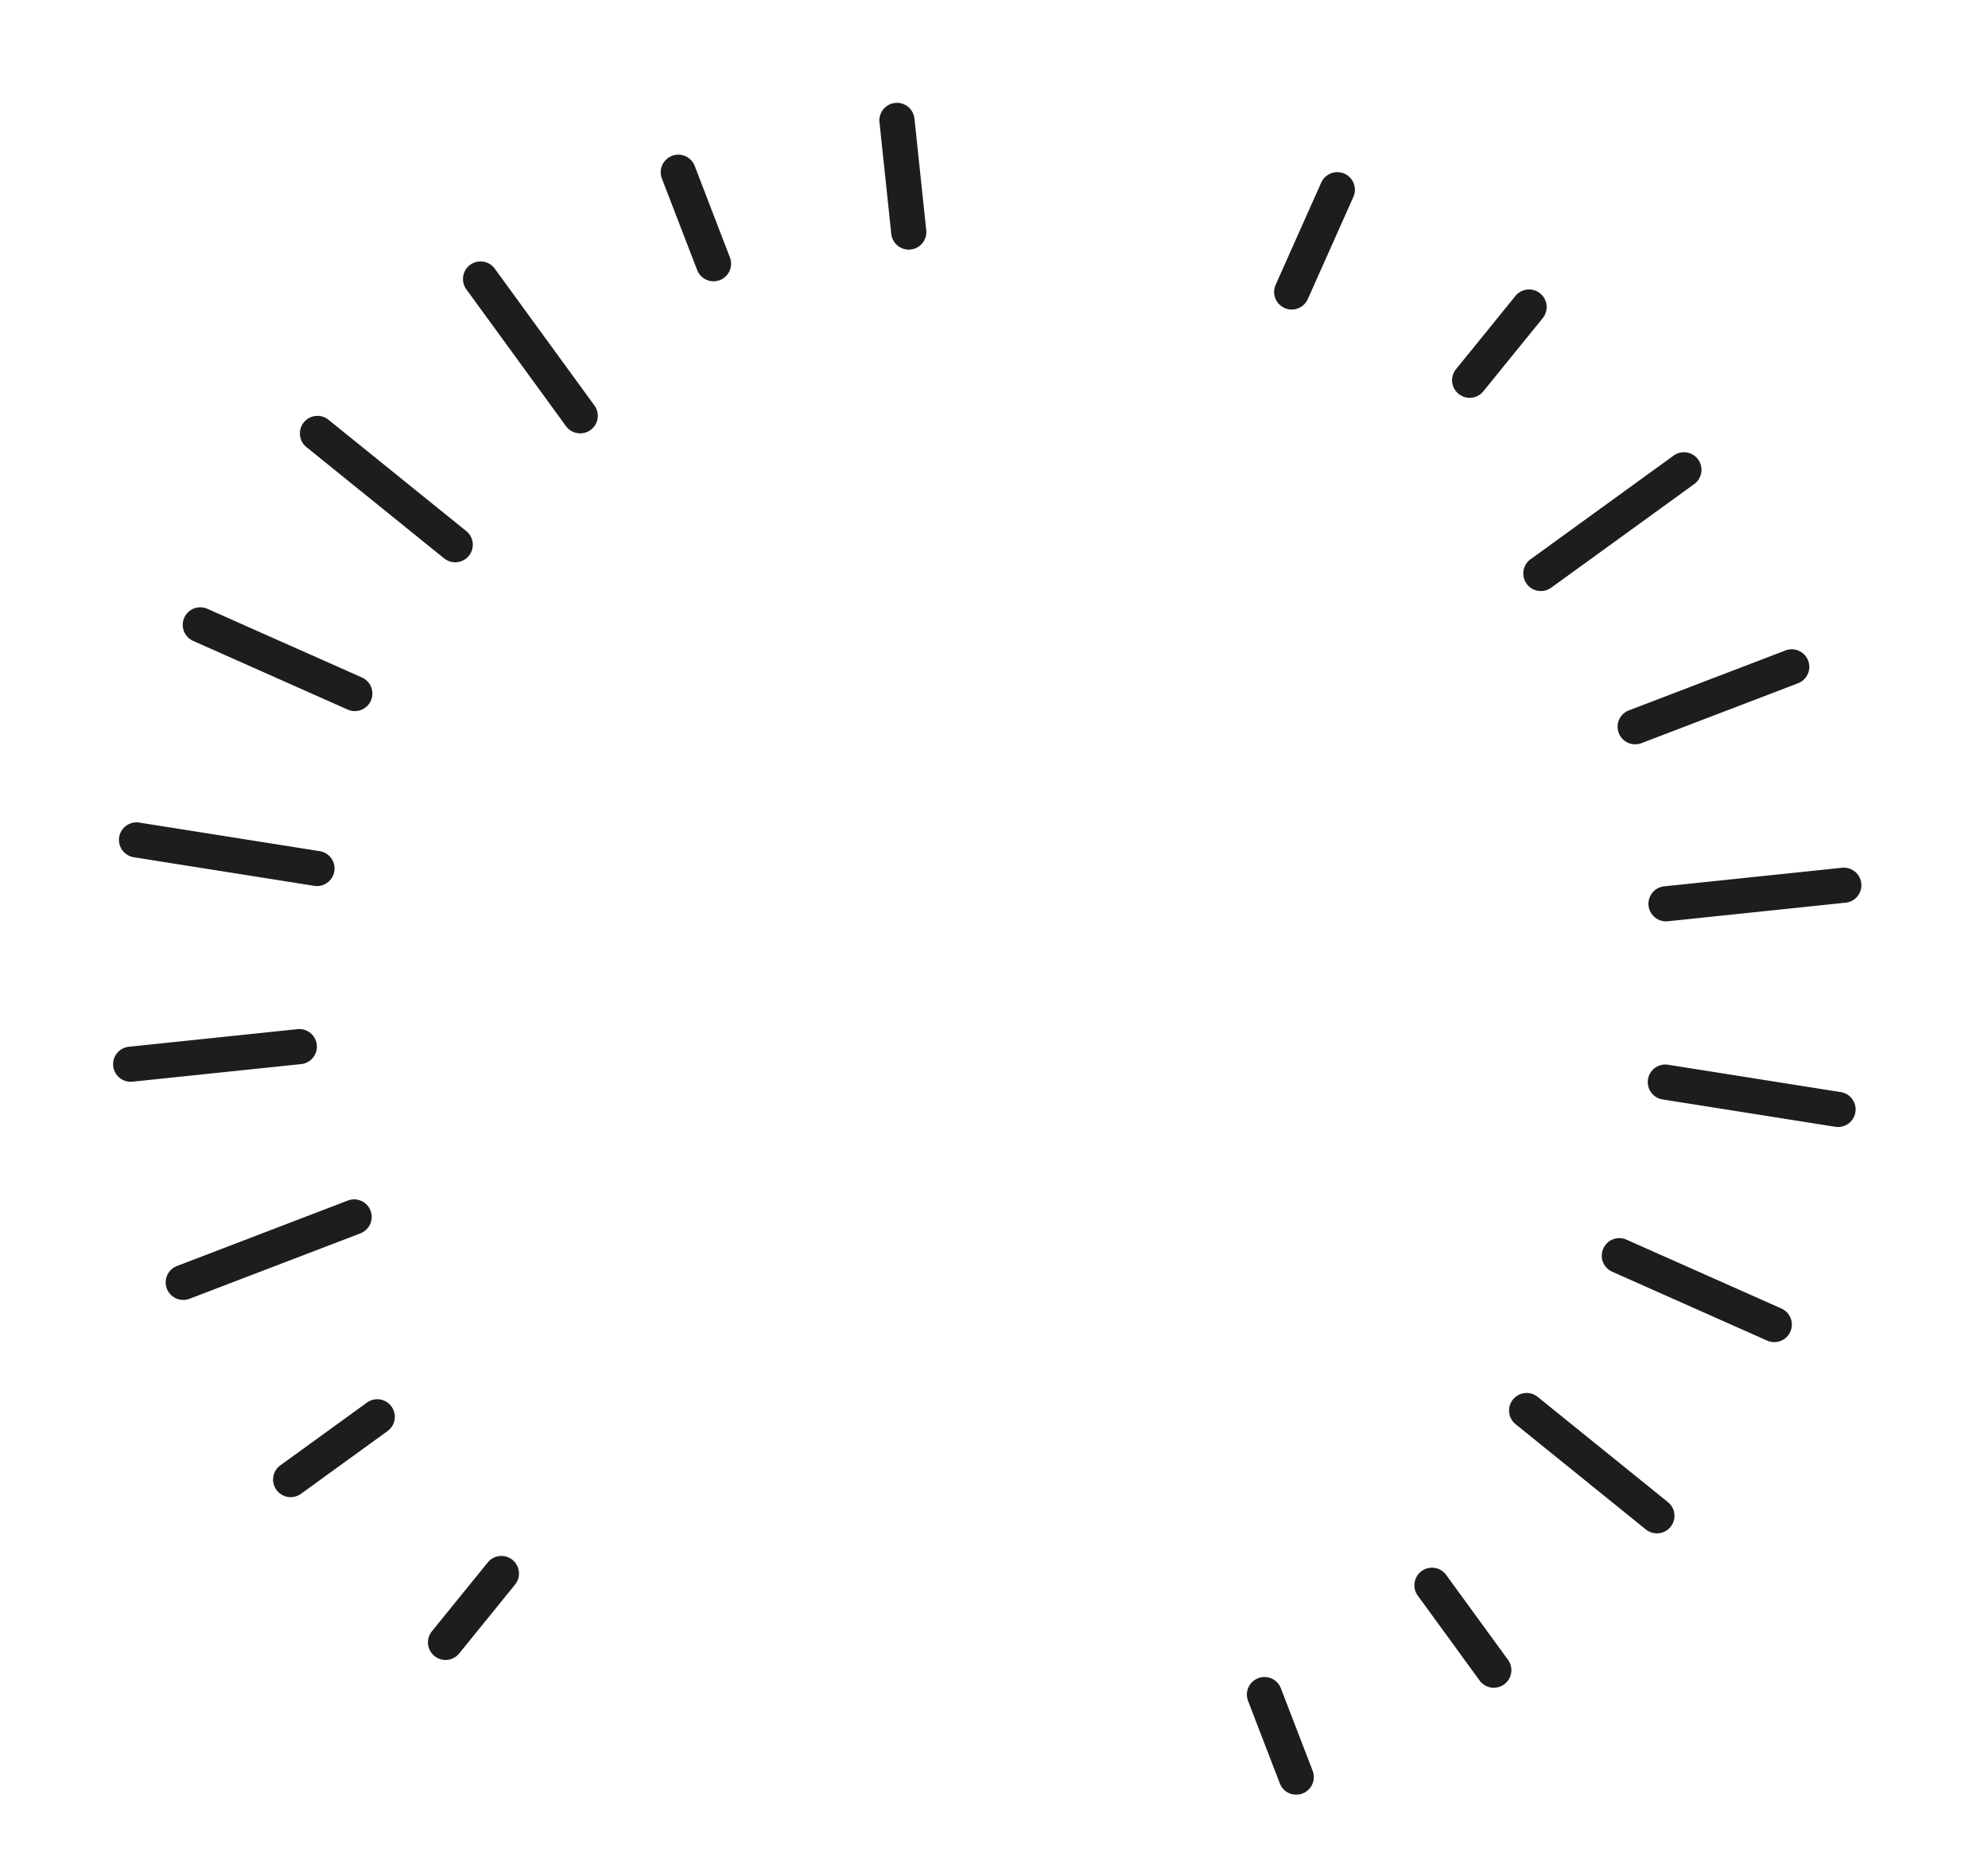 <?xml version="1.0" encoding="UTF-8"?> <svg xmlns="http://www.w3.org/2000/svg" xmlns:xlink="http://www.w3.org/1999/xlink" width="242.023" height="226.972" viewBox="0 0 242.023 226.972"> <defs> <clipPath id="clip-path"> <rect id="Прямоугольник_202" data-name="Прямоугольник 202" width="214.012" height="195.905" fill="#1d1d1d"></rect> </clipPath> </defs> <g id="Сгруппировать_128" data-name="Сгруппировать 128" transform="translate(30.646) rotate(9)"> <g id="Сгруппировать_75" data-name="Сгруппировать 75" clip-path="url(#clip-path)"> <path id="Контур_335" data-name="Контур 335" d="M59.259,17.519a2.141,2.141,0,0,1-2.068-1.583L53.634,2.69a2.141,2.141,0,0,1,4.137-1.1l3.557,13.243a2.136,2.136,0,0,1-1.514,2.618,2.231,2.231,0,0,1-.556.073" transform="translate(24.162 0)" fill="#1d1d1d"></path> <path id="Контур_336" data-name="Контур 336" d="M44.251,21.8A2.141,2.141,0,0,1,42.4,20.732L36.419,10.405A2.14,2.14,0,0,1,40.13,8.271L46.1,18.594A2.137,2.137,0,0,1,44.251,21.8" transform="translate(16.3 3.248)" fill="#1d1d1d"></path> <path id="Контур_337" data-name="Контур 337" d="M37.865,37.454a2.138,2.138,0,0,1-1.515-.627L21.792,22.306a2.139,2.139,0,1,1,3.028-3.021L39.38,33.807a2.136,2.136,0,0,1-1.515,3.647" transform="translate(9.548 8.417)" fill="#1d1d1d"></path> <path id="Контур_338" data-name="Контур 338" d="M30.466,48.6a2.13,2.13,0,0,1-1.068-.286L10.752,37.575a2.138,2.138,0,1,1,2.142-3.7L31.538,44.61A2.136,2.136,0,0,1,30.466,48.6" transform="translate(4.367 15.152)" fill="#1d1d1d"></path> <path id="Контур_339" data-name="Контур 339" d="M24.493,60.561a2.155,2.155,0,0,1-.554-.073L4.05,55.174a2.137,2.137,0,1,1,1.109-4.128L25.046,56.36a2.136,2.136,0,0,1-.553,4.2" transform="translate(1.11 22.995)" fill="#1d1d1d"></path> <path id="Контур_340" data-name="Контур 340" d="M24.385,73.9H2.142a2.137,2.137,0,1,1,0-4.274H24.385a2.137,2.137,0,1,1,0,4.274" transform="translate(0 31.411)" fill="#1d1d1d"></path> <path id="Контур_341" data-name="Контур 341" d="M4.6,94.212a2.136,2.136,0,0,1-.553-4.2L23.936,84.7a2.138,2.138,0,1,1,1.11,4.128L5.157,94.14a2.166,2.166,0,0,1-.556.073" transform="translate(1.11 38.176)" fill="#1d1d1d"></path> <path id="Контур_342" data-name="Контур 342" d="M11.825,113.395a2.136,2.136,0,0,1-1.072-3.988l19.262-11.1a2.138,2.138,0,1,1,2.142,3.7L12.894,113.107a2.126,2.126,0,0,1-1.069.287" transform="translate(4.367 44.222)" fill="#1d1d1d"></path> <path id="Контур_343" data-name="Контур 343" d="M23.307,127.733a2.138,2.138,0,0,1-1.515-3.648l9.219-9.194a2.138,2.138,0,1,1,3.028,3.02l-9.219,9.2a2.146,2.146,0,0,1-1.514.625" transform="translate(9.548 51.548)" fill="#1d1d1d"></path> <path id="Контур_344" data-name="Контур 344" d="M38.272,139.236a2.14,2.14,0,0,1-1.853-3.2l5.41-9.347a2.14,2.14,0,0,1,3.709,2.137l-5.408,9.345a2.143,2.143,0,0,1-1.857,1.068" transform="translate(16.3 56.669)" fill="#1d1d1d"></path> <path id="Контур_345" data-name="Контур 345" d="M112.221,139.236a2.145,2.145,0,0,1-1.857-1.068l-5.408-9.347a2.14,2.14,0,0,1,3.709-2.135l5.41,9.345a2.139,2.139,0,0,1-1.853,3.2" transform="translate(47.218 56.669)" fill="#1d1d1d"></path> <path id="Контур_346" data-name="Контур 346" d="M128.327,127.69a2.143,2.143,0,0,1-1.514-.625l-9.081-9.058a2.139,2.139,0,0,1,3.028-3.021l9.08,9.056a2.137,2.137,0,0,1-1.514,3.648" transform="translate(52.829 51.591)" fill="#1d1d1d"></path> <path id="Контур_347" data-name="Контур 347" d="M142.467,113.1a2.117,2.117,0,0,1-1.068-.287l-17.63-10.154a2.138,2.138,0,1,1,2.142-3.7l17.63,10.154a2.136,2.136,0,0,1-1.074,3.988" transform="translate(55.352 44.514)" fill="#1d1d1d"></path> <path id="Контур_348" data-name="Контур 348" d="M150.391,94.212a2.185,2.185,0,0,1-.557-.073l-19.886-5.315a2.138,2.138,0,1,1,1.11-4.128l19.886,5.317a2.136,2.136,0,0,1-.553,4.2" transform="translate(57.906 38.175)" fill="#1d1d1d"></path> <path id="Контур_349" data-name="Контур 349" d="M153.288,73.9H132a2.137,2.137,0,1,1,0-4.274h21.292a2.137,2.137,0,1,1,0,4.274" transform="translate(58.58 31.411)" fill="#1d1d1d"></path> <path id="Контур_350" data-name="Контур 350" d="M129.718,60.867a2.136,2.136,0,0,1-.553-4.2l21.024-5.62a2.137,2.137,0,1,1,1.109,4.128l-21.024,5.62a2.231,2.231,0,0,1-.556.073" transform="translate(57.553 22.995)" fill="#1d1d1d"></path> <path id="Контур_351" data-name="Контур 351" d="M124.842,48.013a2.136,2.136,0,0,1-1.072-3.988L141.4,33.873a2.138,2.138,0,1,1,2.14,3.7L125.91,47.726a2.132,2.132,0,0,1-1.068.287" transform="translate(55.352 15.152)" fill="#1d1d1d"></path> <path id="Контур_352" data-name="Контур 352" d="M115.013,38.116a2.137,2.137,0,0,1-1.515-3.647l15.225-15.186a2.139,2.139,0,0,1,3.029,3.023L116.528,37.49a2.14,2.14,0,0,1-1.515.625" transform="translate(50.919 8.417)" fill="#1d1d1d"></path> <path id="Контур_353" data-name="Контур 353" d="M106.573,21.409a2.138,2.138,0,0,1-1.853-3.2l5.749-9.936a2.141,2.141,0,0,1,3.711,2.138l-5.749,9.934a2.143,2.143,0,0,1-1.857,1.068" transform="translate(47.113 3.248)" fill="#1d1d1d"></path> <path id="Контур_354" data-name="Контур 354" d="M90.674,17.436a2.143,2.143,0,0,1-2.071-2.69L92.139,1.584a2.141,2.141,0,0,1,4.137,1.107l-3.535,13.16a2.144,2.144,0,0,1-2.068,1.585" transform="translate(39.938 0)" fill="#1d1d1d"></path> </g> </g> </svg> 